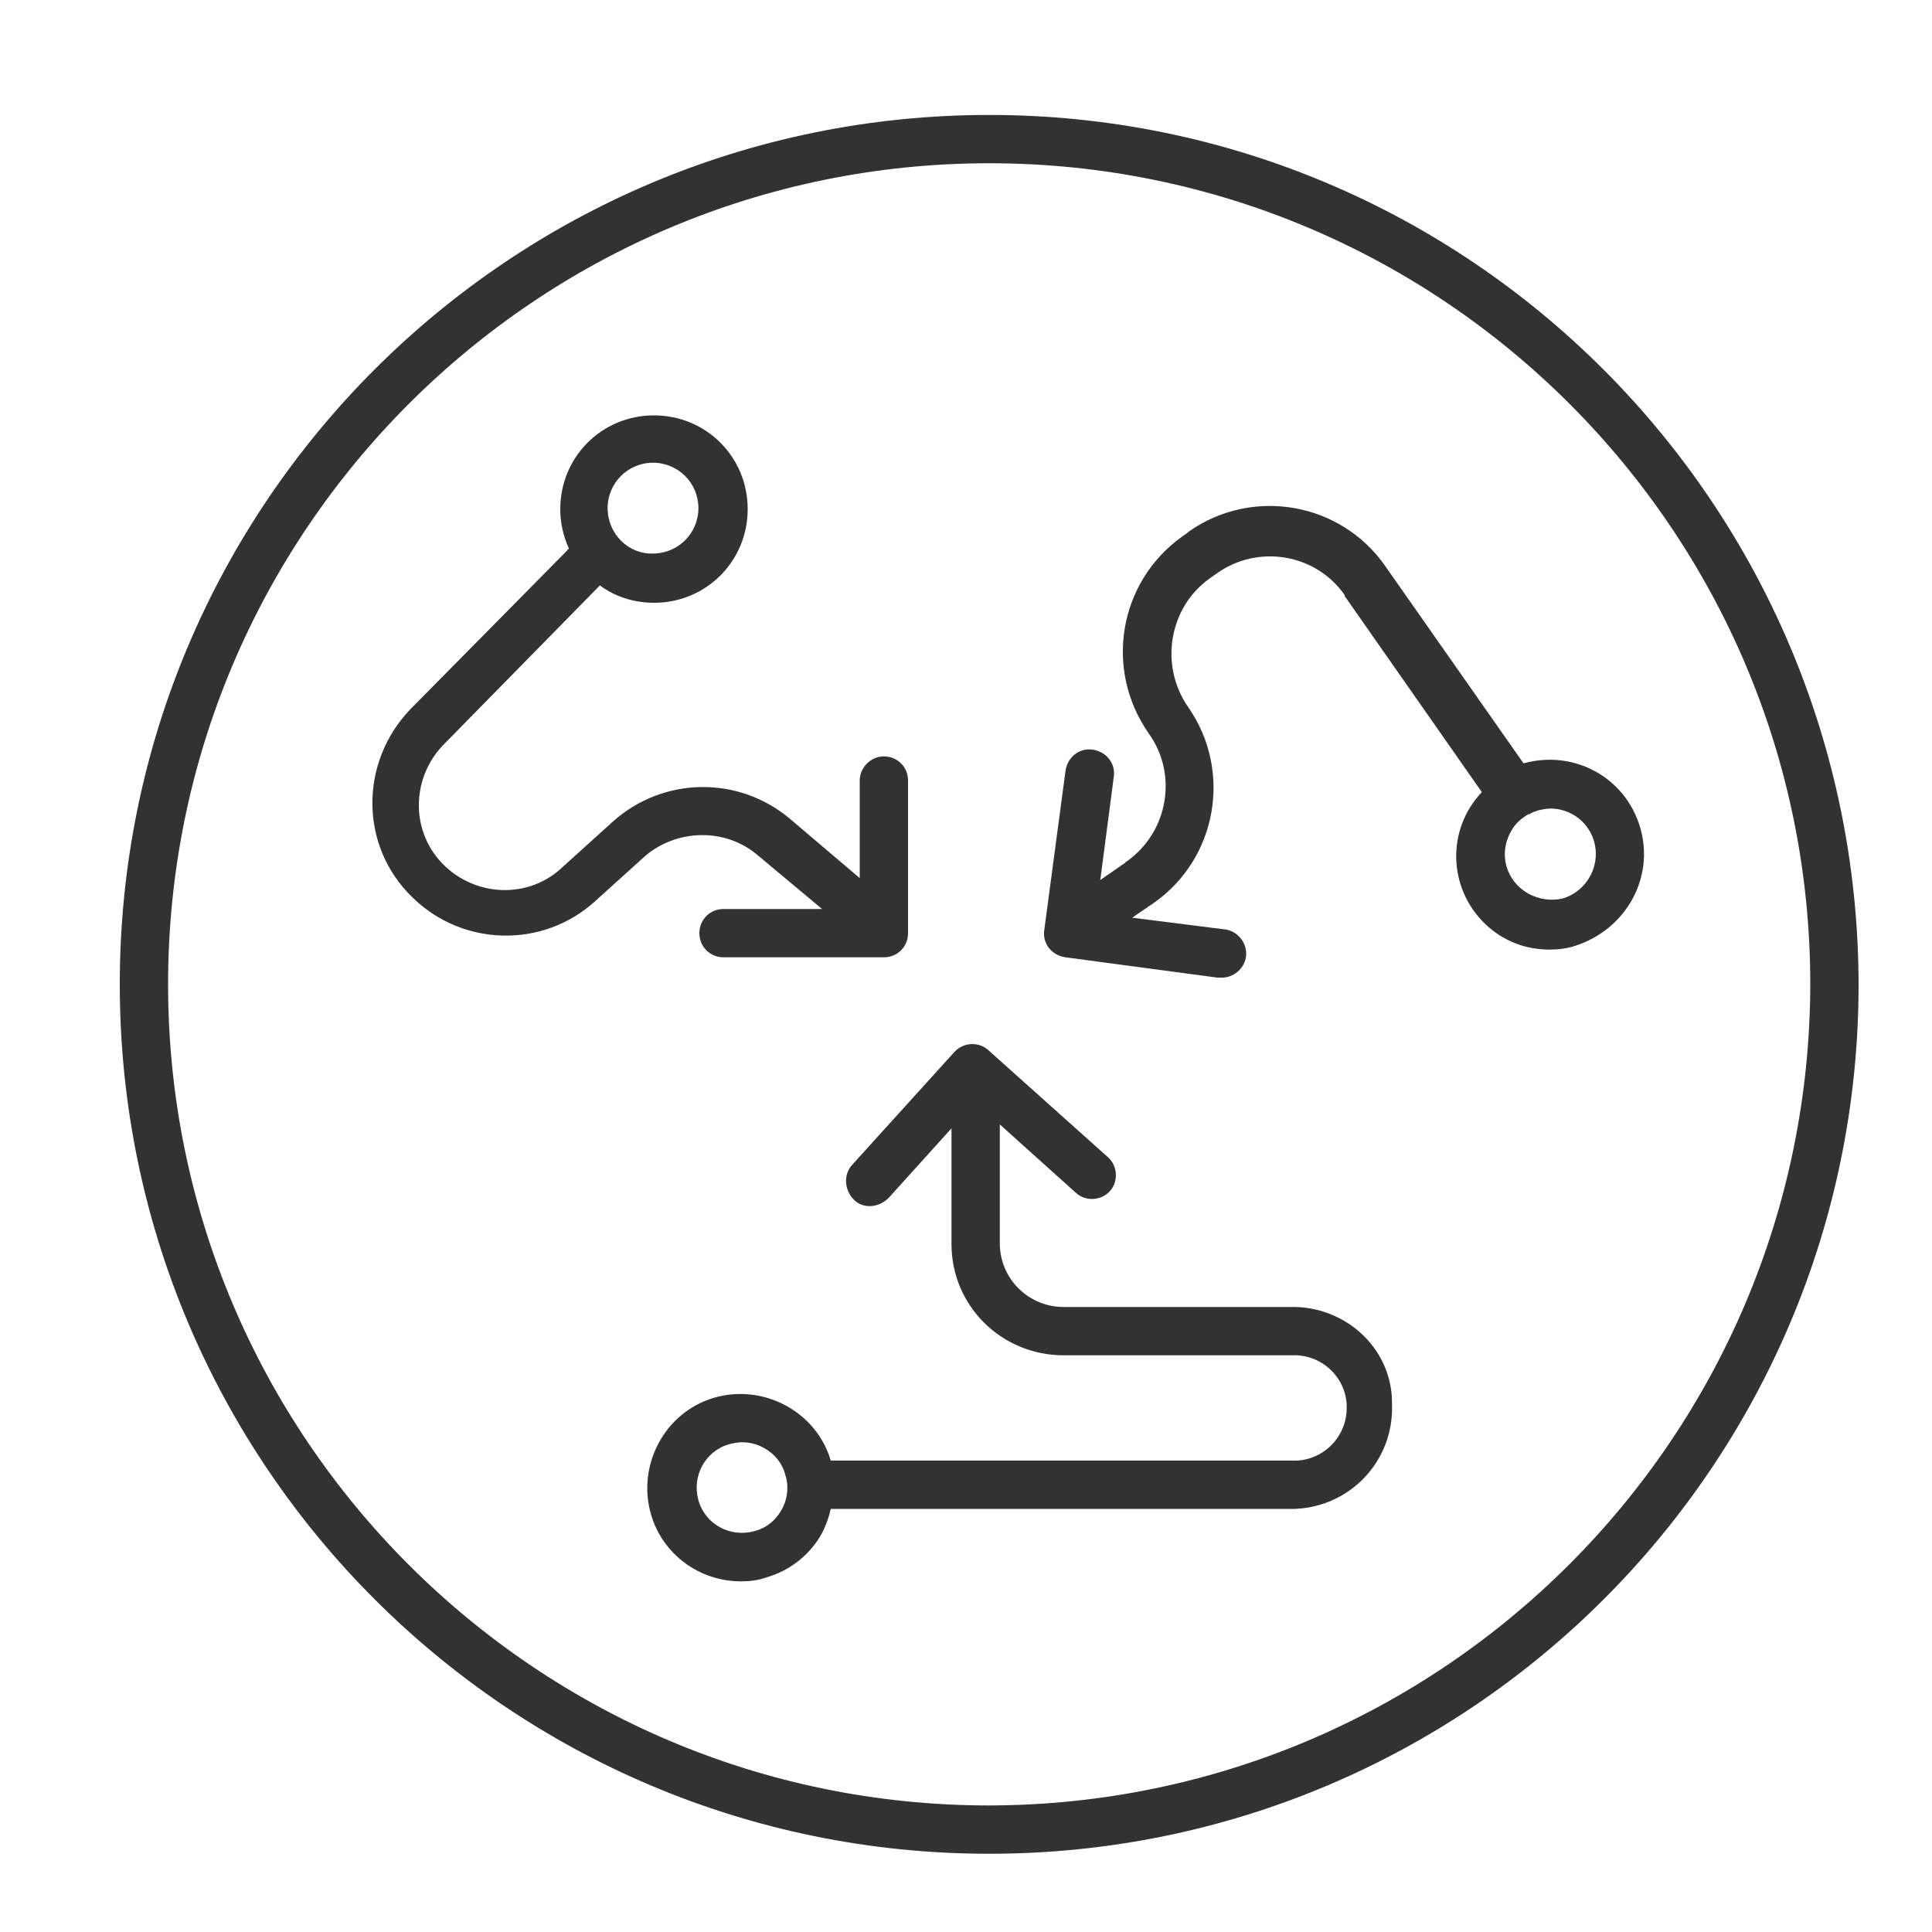 <?xml version="1.0" encoding="utf-8"?>
<!-- Generator: Adobe Illustrator 26.0.1, SVG Export Plug-In . SVG Version: 6.00 Build 0)  -->
<svg version="1.1" id="Capa_1" xmlns="http://www.w3.org/2000/svg" xmlns:xlink="http://www.w3.org/1999/xlink" x="0px" y="0px"
	 viewBox="0 0 200 200" style="enable-background:new 0 0 200 200;" xml:space="preserve">
<style type="text/css">
	.st0{fill:#323232;}
</style>
<g>
	<path class="st0" d="M102.4,11.9c-49.7,0-90,40.3-90,90s40.3,90,90,90s90-40.3,90-90C192.3,52.2,152.1,11.9,102.4,11.9z
		 M102.4,186.9L102.4,186.9c-46.9,0-85-38.1-85-85s38.1-85,85-85s85,38.1,85,85C187.3,148.8,149.3,186.8,102.4,186.9z"/>
	<path class="st0" d="M169.8,85.7c-1.5-5.2-6.8-8.1-12-6.7h-0.1l-14.3-20.4c-4.6-6.6-13.7-8.2-20.3-3.6c0,0-0.1,0.1-0.1,0.1
		l-0.7,0.5c-6.5,4.7-8,13.7-3.4,20.3c3.1,4.3,2,10.3-2.3,13.3c0,0-0.1,0-0.1,0.1l-2.6,1.8l1.4-10.7c0.2-1.4-0.8-2.6-2.2-2.8
		c-1.4-0.2-2.6,0.8-2.8,2.2l-2.2,16.5c-0.2,1.4,0.8,2.6,2.2,2.8l15.7,2.1h0.3c1.4,0.1,2.6-1,2.7-2.3c0.1-1.4-1-2.6-2.3-2.7l-9.5-1.2
		l2.2-1.5c6.6-4.6,8.2-13.7,3.6-20.3c0,0,0,0,0,0c-3-4.3-2-10.3,2.2-13.3l0.7-0.5c4.3-3.1,10.3-2.1,13.3,2.2c0,0,0,0,0,0.1
		l14.2,20.3c-3.7,3.9-3.5,10,0.4,13.7c1.8,1.7,4.1,2.6,6.6,2.6c0.9,0,1.8-0.1,2.7-0.4C168.3,96.2,171.3,90.9,169.8,85.7z M161.8,93
		L161.8,93c-1.2,0.3-2.5,0.1-3.6-0.5c-2.3-1.3-3.1-4.1-1.8-6.4c0.4-0.8,1.1-1.4,1.8-1.8c0,0,0,0,0.1,0c0.3-0.2,0.6-0.3,0.9-0.4
		c0.4-0.1,0.9-0.2,1.3-0.2c2.6,0,4.7,2.1,4.7,4.7C165.2,90.5,163.8,92.4,161.8,93z"/>
	<path class="st0" d="M78.4,88.5l6.7,5.6H74.9c-1.4,0-2.5,1.1-2.5,2.5c0,1.4,1.1,2.5,2.5,2.5h16.6c1.4,0,2.5-1.1,2.5-2.5
		c0,0,0,0,0,0V80.8c0-1.4-1.1-2.5-2.5-2.5S89,79.5,89,80.8v10.1l-7.3-6.2c-5.3-4.4-13-4.3-18.2,0.3l-5.2,4.7
		c-3.5,3.4-9.1,3.2-12.5-0.3s-3.2-9.1,0.3-12.5l16-16.3c1.6,1.2,3.6,1.8,5.6,1.8c5.4,0,9.7-4.3,9.7-9.7c0-5.4-4.3-9.7-9.7-9.7
		c-5.4,0-9.7,4.3-9.7,9.7c0,0,0,0,0,0c0,1.4,0.3,2.8,0.9,4.1c-0.1,0.1-0.2,0.1-0.2,0.2L42.5,73.4c-5.3,5.5-5.3,14.2,0.2,19.5
		c5.2,5.1,13.5,5.3,18.9,0.4l5.2-4.7C70.1,85.8,75.1,85.7,78.4,88.5z M62.9,52.6c0-2.6,2.1-4.7,4.7-4.7c2.6,0,4.7,2.1,4.7,4.7
		c0,2.6-2.1,4.7-4.7,4.7C65.1,57.4,62.9,55.3,62.9,52.6C62.9,52.6,62.9,52.6,62.9,52.6z"/>
	<path class="st0" d="M134.2,135.3L134.2,135.3l-24.1,0c-3.6,0-6.6-2.9-6.6-6.6v-12.3l7.9,7.1c1,0.9,2.6,0.8,3.5-0.2
		c0.9-1,0.8-2.6-0.2-3.5l-12.4-11.1c-1-0.9-2.6-0.8-3.5,0.2c0,0,0,0,0,0l-10.6,11.7c-0.9,1-0.8,2.6,0.2,3.6s2.6,0.8,3.6-0.2l6.5-7.2
		v12c0,6.4,5.2,11.5,11.6,11.5h24.1c3,0.1,5.4,2.7,5.2,5.7c-0.1,2.8-2.4,5.1-5.2,5.2H86c-1.5-5.1-7-8-12.1-6.5
		c-5.1,1.5-8,7-6.5,12.1c1.2,4.1,5,6.9,9.3,6.9c0.9,0,1.8-0.1,2.6-0.4c2.5-0.7,4.6-2.4,5.8-4.6c0.4-0.8,0.7-1.6,0.9-2.5h48
		c5.8-0.2,10.3-5,10.1-10.8C144.2,139.9,139.7,135.5,134.2,135.3z M80.9,156.3L80.9,156.3c-0.6,1.1-1.6,1.9-2.8,2.2
		c-2.5,0.7-5.1-0.7-5.8-3.2s0.7-5.1,3.2-5.8c0.4-0.1,0.9-0.2,1.3-0.2c0.8,0,1.6,0.2,2.3,0.6c1.1,0.6,1.9,1.6,2.2,2.8
		C81.7,153.9,81.5,155.3,80.9,156.3z"/>
</g>
</svg>
